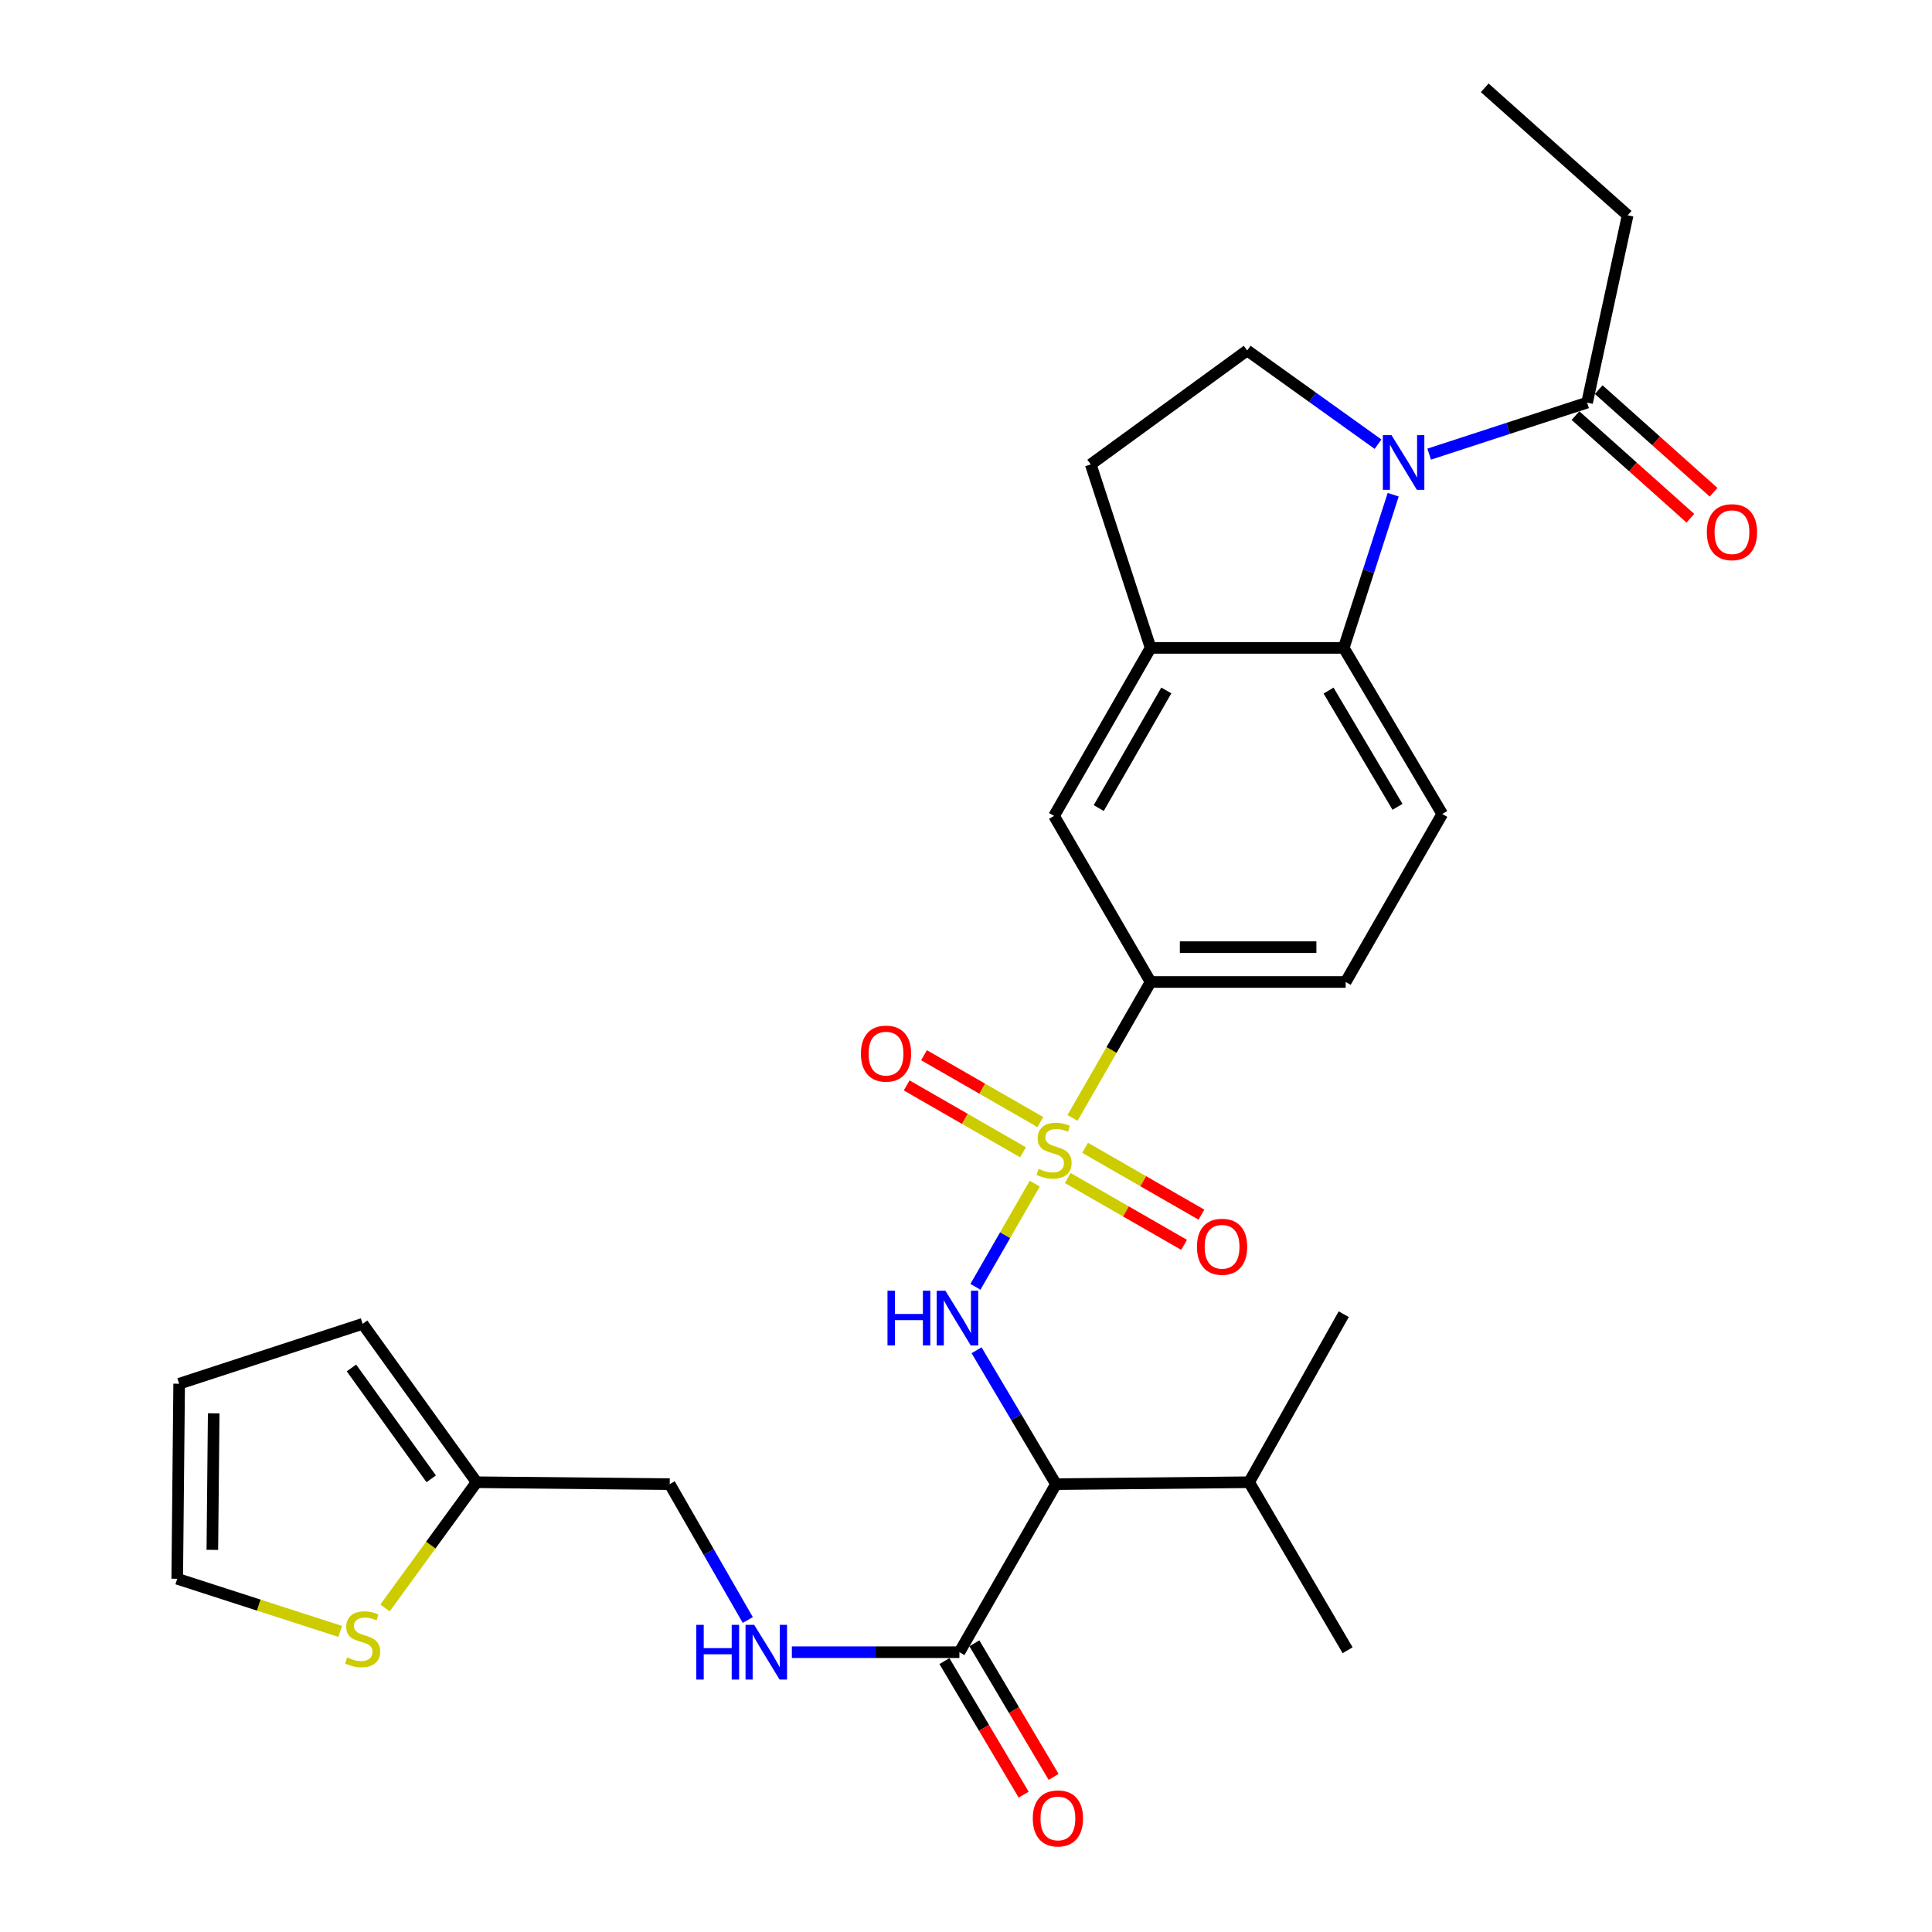 <?xml version='1.0' encoding='iso-8859-1'?>
<svg version='1.1' baseProfile='full'
              xmlns='http://www.w3.org/2000/svg'
                      xmlns:rdkit='http://www.rdkit.org/xml'
                      xmlns:xlink='http://www.w3.org/1999/xlink'
                  xml:space='preserve'
width='1000px' height='1000px' viewBox='0 0 1000 1000'>
<!-- END OF HEADER -->
<rect style='opacity:1.0;fill:#FFFFFF;stroke:none' width='1000' height='1000' x='0' y='0'> </rect>
<path class='bond-1' d='M 535.582,612.65 L 520.23,639.356' style='fill:none;fill-rule:evenodd;stroke:#CCCC00;stroke-width:6px;stroke-linecap:butt;stroke-linejoin:miter;stroke-opacity:1' />
<path class='bond-1' d='M 520.23,639.356 L 504.878,666.061' style='fill:none;fill-rule:evenodd;stroke:#0000FF;stroke-width:6px;stroke-linecap:butt;stroke-linejoin:miter;stroke-opacity:1' />
<path class='bond-4' d='M 555.131,578.635 L 575.341,543.456' style='fill:none;fill-rule:evenodd;stroke:#CCCC00;stroke-width:6px;stroke-linecap:butt;stroke-linejoin:miter;stroke-opacity:1' />
<path class='bond-4' d='M 575.341,543.456 L 595.552,508.277' style='fill:none;fill-rule:evenodd;stroke:#000000;stroke-width:6px;stroke-linecap:butt;stroke-linejoin:miter;stroke-opacity:1' />
<path class='bond-10' d='M 552.674,609.738 L 582.776,627.035' style='fill:none;fill-rule:evenodd;stroke:#CCCC00;stroke-width:6px;stroke-linecap:butt;stroke-linejoin:miter;stroke-opacity:1' />
<path class='bond-10' d='M 582.776,627.035 L 612.878,644.333' style='fill:none;fill-rule:evenodd;stroke:#FF0000;stroke-width:6px;stroke-linecap:butt;stroke-linejoin:miter;stroke-opacity:1' />
<path class='bond-10' d='M 561.657,594.105 L 591.759,611.403' style='fill:none;fill-rule:evenodd;stroke:#CCCC00;stroke-width:6px;stroke-linecap:butt;stroke-linejoin:miter;stroke-opacity:1' />
<path class='bond-10' d='M 591.759,611.403 L 621.862,628.7' style='fill:none;fill-rule:evenodd;stroke:#FF0000;stroke-width:6px;stroke-linecap:butt;stroke-linejoin:miter;stroke-opacity:1' />
<path class='bond-11' d='M 538.483,580.786 L 508.376,563.481' style='fill:none;fill-rule:evenodd;stroke:#CCCC00;stroke-width:6px;stroke-linecap:butt;stroke-linejoin:miter;stroke-opacity:1' />
<path class='bond-11' d='M 508.376,563.481 L 478.269,546.175' style='fill:none;fill-rule:evenodd;stroke:#FF0000;stroke-width:6px;stroke-linecap:butt;stroke-linejoin:miter;stroke-opacity:1' />
<path class='bond-11' d='M 529.498,596.418 L 499.391,579.112' style='fill:none;fill-rule:evenodd;stroke:#CCCC00;stroke-width:6px;stroke-linecap:butt;stroke-linejoin:miter;stroke-opacity:1' />
<path class='bond-11' d='M 499.391,579.112 L 469.284,561.807' style='fill:none;fill-rule:evenodd;stroke:#FF0000;stroke-width:6px;stroke-linecap:butt;stroke-linejoin:miter;stroke-opacity:1' />
<path class='bond-0' d='M 721.115,256.06 L 708.317,295.704' style='fill:none;fill-rule:evenodd;stroke:#0000FF;stroke-width:6px;stroke-linecap:butt;stroke-linejoin:miter;stroke-opacity:1' />
<path class='bond-0' d='M 708.317,295.704 L 695.519,335.349' style='fill:none;fill-rule:evenodd;stroke:#000000;stroke-width:6px;stroke-linecap:butt;stroke-linejoin:miter;stroke-opacity:1' />
<path class='bond-7' d='M 739.738,235.06 L 780.608,221.728' style='fill:none;fill-rule:evenodd;stroke:#0000FF;stroke-width:6px;stroke-linecap:butt;stroke-linejoin:miter;stroke-opacity:1' />
<path class='bond-7' d='M 780.608,221.728 L 821.479,208.397' style='fill:none;fill-rule:evenodd;stroke:#000000;stroke-width:6px;stroke-linecap:butt;stroke-linejoin:miter;stroke-opacity:1' />
<path class='bond-30' d='M 713.271,229.905 L 679.403,205.653' style='fill:none;fill-rule:evenodd;stroke:#0000FF;stroke-width:6px;stroke-linecap:butt;stroke-linejoin:miter;stroke-opacity:1' />
<path class='bond-30' d='M 679.403,205.653 L 645.535,181.402' style='fill:none;fill-rule:evenodd;stroke:#000000;stroke-width:6px;stroke-linecap:butt;stroke-linejoin:miter;stroke-opacity:1' />
<path class='bond-2' d='M 505.465,698.886 L 526.017,733.539' style='fill:none;fill-rule:evenodd;stroke:#0000FF;stroke-width:6px;stroke-linecap:butt;stroke-linejoin:miter;stroke-opacity:1' />
<path class='bond-2' d='M 526.017,733.539 L 546.57,768.191' style='fill:none;fill-rule:evenodd;stroke:#000000;stroke-width:6px;stroke-linecap:butt;stroke-linejoin:miter;stroke-opacity:1' />
<path class='bond-5' d='M 546.57,768.191 L 496.586,855.177' style='fill:none;fill-rule:evenodd;stroke:#000000;stroke-width:6px;stroke-linecap:butt;stroke-linejoin:miter;stroke-opacity:1' />
<path class='bond-23' d='M 546.57,768.191 L 646.537,767.2' style='fill:none;fill-rule:evenodd;stroke:#000000;stroke-width:6px;stroke-linecap:butt;stroke-linejoin:miter;stroke-opacity:1' />
<path class='bond-3' d='M 695.519,335.349 L 746.504,421.312' style='fill:none;fill-rule:evenodd;stroke:#000000;stroke-width:6px;stroke-linecap:butt;stroke-linejoin:miter;stroke-opacity:1' />
<path class='bond-3' d='M 687.659,357.441 L 723.348,417.615' style='fill:none;fill-rule:evenodd;stroke:#000000;stroke-width:6px;stroke-linecap:butt;stroke-linejoin:miter;stroke-opacity:1' />
<path class='bond-29' d='M 695.519,335.349 L 595.552,335.349' style='fill:none;fill-rule:evenodd;stroke:#000000;stroke-width:6px;stroke-linecap:butt;stroke-linejoin:miter;stroke-opacity:1' />
<path class='bond-9' d='M 595.552,508.277 L 545.578,422.314' style='fill:none;fill-rule:evenodd;stroke:#000000;stroke-width:6px;stroke-linecap:butt;stroke-linejoin:miter;stroke-opacity:1' />
<path class='bond-17' d='M 595.552,508.277 L 696.51,508.277' style='fill:none;fill-rule:evenodd;stroke:#000000;stroke-width:6px;stroke-linecap:butt;stroke-linejoin:miter;stroke-opacity:1' />
<path class='bond-17' d='M 610.695,490.247 L 681.366,490.247' style='fill:none;fill-rule:evenodd;stroke:#000000;stroke-width:6px;stroke-linecap:butt;stroke-linejoin:miter;stroke-opacity:1' />
<path class='bond-13' d='M 496.586,855.177 L 453.227,855.177' style='fill:none;fill-rule:evenodd;stroke:#000000;stroke-width:6px;stroke-linecap:butt;stroke-linejoin:miter;stroke-opacity:1' />
<path class='bond-13' d='M 453.227,855.177 L 409.868,855.177' style='fill:none;fill-rule:evenodd;stroke:#0000FF;stroke-width:6px;stroke-linecap:butt;stroke-linejoin:miter;stroke-opacity:1' />
<path class='bond-19' d='M 488.833,859.776 L 509.337,894.343' style='fill:none;fill-rule:evenodd;stroke:#000000;stroke-width:6px;stroke-linecap:butt;stroke-linejoin:miter;stroke-opacity:1' />
<path class='bond-19' d='M 509.337,894.343 L 529.842,928.911' style='fill:none;fill-rule:evenodd;stroke:#FF0000;stroke-width:6px;stroke-linecap:butt;stroke-linejoin:miter;stroke-opacity:1' />
<path class='bond-19' d='M 504.34,850.577 L 524.844,885.145' style='fill:none;fill-rule:evenodd;stroke:#000000;stroke-width:6px;stroke-linecap:butt;stroke-linejoin:miter;stroke-opacity:1' />
<path class='bond-19' d='M 524.844,885.145 L 545.349,919.713' style='fill:none;fill-rule:evenodd;stroke:#FF0000;stroke-width:6px;stroke-linecap:butt;stroke-linejoin:miter;stroke-opacity:1' />
<path class='bond-6' d='M 595.552,335.349 L 545.578,422.314' style='fill:none;fill-rule:evenodd;stroke:#000000;stroke-width:6px;stroke-linecap:butt;stroke-linejoin:miter;stroke-opacity:1' />
<path class='bond-6' d='M 603.688,357.377 L 568.707,418.252' style='fill:none;fill-rule:evenodd;stroke:#000000;stroke-width:6px;stroke-linecap:butt;stroke-linejoin:miter;stroke-opacity:1' />
<path class='bond-16' d='M 595.552,335.349 L 564.57,240.38' style='fill:none;fill-rule:evenodd;stroke:#000000;stroke-width:6px;stroke-linecap:butt;stroke-linejoin:miter;stroke-opacity:1' />
<path class='bond-20' d='M 815.473,215.12 L 845.204,241.677' style='fill:none;fill-rule:evenodd;stroke:#000000;stroke-width:6px;stroke-linecap:butt;stroke-linejoin:miter;stroke-opacity:1' />
<path class='bond-20' d='M 845.204,241.677 L 874.935,268.235' style='fill:none;fill-rule:evenodd;stroke:#FF0000;stroke-width:6px;stroke-linecap:butt;stroke-linejoin:miter;stroke-opacity:1' />
<path class='bond-20' d='M 827.484,201.673 L 857.215,228.231' style='fill:none;fill-rule:evenodd;stroke:#000000;stroke-width:6px;stroke-linecap:butt;stroke-linejoin:miter;stroke-opacity:1' />
<path class='bond-20' d='M 857.215,228.231 L 886.946,254.788' style='fill:none;fill-rule:evenodd;stroke:#FF0000;stroke-width:6px;stroke-linecap:butt;stroke-linejoin:miter;stroke-opacity:1' />
<path class='bond-25' d='M 821.479,208.397 L 842.464,111.425' style='fill:none;fill-rule:evenodd;stroke:#000000;stroke-width:6px;stroke-linecap:butt;stroke-linejoin:miter;stroke-opacity:1' />
<path class='bond-8' d='M 645.535,181.402 L 564.57,240.38' style='fill:none;fill-rule:evenodd;stroke:#000000;stroke-width:6px;stroke-linecap:butt;stroke-linejoin:miter;stroke-opacity:1' />
<path class='bond-12' d='M 746.504,421.312 L 696.51,508.277' style='fill:none;fill-rule:evenodd;stroke:#000000;stroke-width:6px;stroke-linecap:butt;stroke-linejoin:miter;stroke-opacity:1' />
<path class='bond-24' d='M 387.052,838.509 L 366.849,803.35' style='fill:none;fill-rule:evenodd;stroke:#0000FF;stroke-width:6px;stroke-linecap:butt;stroke-linejoin:miter;stroke-opacity:1' />
<path class='bond-24' d='M 366.849,803.35 L 346.646,768.191' style='fill:none;fill-rule:evenodd;stroke:#000000;stroke-width:6px;stroke-linecap:butt;stroke-linejoin:miter;stroke-opacity:1' />
<path class='bond-14' d='M 199.285,832.262 L 222.982,799.731' style='fill:none;fill-rule:evenodd;stroke:#CCCC00;stroke-width:6px;stroke-linecap:butt;stroke-linejoin:miter;stroke-opacity:1' />
<path class='bond-14' d='M 222.982,799.731 L 246.679,767.2' style='fill:none;fill-rule:evenodd;stroke:#000000;stroke-width:6px;stroke-linecap:butt;stroke-linejoin:miter;stroke-opacity:1' />
<path class='bond-18' d='M 176.099,844.419 L 133.915,830.796' style='fill:none;fill-rule:evenodd;stroke:#CCCC00;stroke-width:6px;stroke-linecap:butt;stroke-linejoin:miter;stroke-opacity:1' />
<path class='bond-18' d='M 133.915,830.796 L 91.73,817.173' style='fill:none;fill-rule:evenodd;stroke:#000000;stroke-width:6px;stroke-linecap:butt;stroke-linejoin:miter;stroke-opacity:1' />
<path class='bond-15' d='M 246.679,767.2 L 346.646,768.191' style='fill:none;fill-rule:evenodd;stroke:#000000;stroke-width:6px;stroke-linecap:butt;stroke-linejoin:miter;stroke-opacity:1' />
<path class='bond-21' d='M 246.679,767.2 L 187.701,685.223' style='fill:none;fill-rule:evenodd;stroke:#000000;stroke-width:6px;stroke-linecap:butt;stroke-linejoin:miter;stroke-opacity:1' />
<path class='bond-21' d='M 223.196,765.433 L 181.911,708.049' style='fill:none;fill-rule:evenodd;stroke:#000000;stroke-width:6px;stroke-linecap:butt;stroke-linejoin:miter;stroke-opacity:1' />
<path class='bond-31' d='M 91.73,817.173 L 92.732,716.215' style='fill:none;fill-rule:evenodd;stroke:#000000;stroke-width:6px;stroke-linecap:butt;stroke-linejoin:miter;stroke-opacity:1' />
<path class='bond-31' d='M 109.91,802.208 L 110.611,731.537' style='fill:none;fill-rule:evenodd;stroke:#000000;stroke-width:6px;stroke-linecap:butt;stroke-linejoin:miter;stroke-opacity:1' />
<path class='bond-22' d='M 187.701,685.223 L 92.732,716.215' style='fill:none;fill-rule:evenodd;stroke:#000000;stroke-width:6px;stroke-linecap:butt;stroke-linejoin:miter;stroke-opacity:1' />
<path class='bond-26' d='M 646.537,767.2 L 697.522,854.165' style='fill:none;fill-rule:evenodd;stroke:#000000;stroke-width:6px;stroke-linecap:butt;stroke-linejoin:miter;stroke-opacity:1' />
<path class='bond-27' d='M 646.537,767.2 L 695.519,680.224' style='fill:none;fill-rule:evenodd;stroke:#000000;stroke-width:6px;stroke-linecap:butt;stroke-linejoin:miter;stroke-opacity:1' />
<path class='bond-28' d='M 842.464,111.425 L 768.49,45.455' style='fill:none;fill-rule:evenodd;stroke:#000000;stroke-width:6px;stroke-linecap:butt;stroke-linejoin:miter;stroke-opacity:1' />
<path  class='atom-0' d='M 537.578 604.983
Q 537.898 605.103, 539.218 605.663
Q 540.538 606.223, 541.978 606.583
Q 543.458 606.903, 544.898 606.903
Q 547.578 606.903, 549.138 605.623
Q 550.698 604.303, 550.698 602.023
Q 550.698 600.463, 549.898 599.503
Q 549.138 598.543, 547.938 598.023
Q 546.738 597.503, 544.738 596.903
Q 542.218 596.143, 540.698 595.423
Q 539.218 594.703, 538.138 593.183
Q 537.098 591.663, 537.098 589.103
Q 537.098 585.543, 539.498 583.343
Q 541.938 581.143, 546.738 581.143
Q 550.018 581.143, 553.738 582.703
L 552.818 585.783
Q 549.418 584.383, 546.858 584.383
Q 544.098 584.383, 542.578 585.543
Q 541.058 586.663, 541.098 588.623
Q 541.098 590.143, 541.858 591.063
Q 542.658 591.983, 543.778 592.503
Q 544.938 593.023, 546.858 593.623
Q 549.418 594.423, 550.938 595.223
Q 552.458 596.023, 553.538 597.663
Q 554.658 599.263, 554.658 602.023
Q 554.658 605.943, 552.018 608.063
Q 549.418 610.143, 545.058 610.143
Q 542.538 610.143, 540.618 609.583
Q 538.738 609.063, 536.498 608.143
L 537.578 604.983
' fill='#CCCC00'/>
<path  class='atom-1' d='M 720.24 225.218
L 729.52 240.218
Q 730.44 241.698, 731.92 244.378
Q 733.4 247.058, 733.48 247.218
L 733.48 225.218
L 737.24 225.218
L 737.24 253.538
L 733.36 253.538
L 723.4 237.138
Q 722.24 235.218, 721 233.018
Q 719.8 230.818, 719.44 230.138
L 719.44 253.538
L 715.76 253.538
L 715.76 225.218
L 720.24 225.218
' fill='#0000FF'/>
<path  class='atom-2' d='M 459.365 668.068
L 463.205 668.068
L 463.205 680.108
L 477.685 680.108
L 477.685 668.068
L 481.525 668.068
L 481.525 696.388
L 477.685 696.388
L 477.685 683.308
L 463.205 683.308
L 463.205 696.388
L 459.365 696.388
L 459.365 668.068
' fill='#0000FF'/>
<path  class='atom-2' d='M 489.325 668.068
L 498.605 683.068
Q 499.525 684.548, 501.005 687.228
Q 502.485 689.908, 502.565 690.068
L 502.565 668.068
L 506.325 668.068
L 506.325 696.388
L 502.445 696.388
L 492.485 679.988
Q 491.325 678.068, 490.085 675.868
Q 488.885 673.668, 488.525 672.988
L 488.525 696.388
L 484.845 696.388
L 484.845 668.068
L 489.325 668.068
' fill='#0000FF'/>
<path  class='atom-11' d='M 619.543 645.316
Q 619.543 638.516, 622.903 634.716
Q 626.263 630.916, 632.543 630.916
Q 638.823 630.916, 642.183 634.716
Q 645.543 638.516, 645.543 645.316
Q 645.543 652.196, 642.143 656.116
Q 638.743 659.996, 632.543 659.996
Q 626.303 659.996, 622.903 656.116
Q 619.543 652.236, 619.543 645.316
M 632.543 656.796
Q 636.863 656.796, 639.183 653.916
Q 641.543 650.996, 641.543 645.316
Q 641.543 639.756, 639.183 636.956
Q 636.863 634.116, 632.543 634.116
Q 628.223 634.116, 625.863 636.916
Q 623.543 639.716, 623.543 645.316
Q 623.543 651.036, 625.863 653.916
Q 628.223 656.796, 632.543 656.796
' fill='#FF0000'/>
<path  class='atom-12' d='M 445.603 545.349
Q 445.603 538.549, 448.963 534.749
Q 452.323 530.949, 458.603 530.949
Q 464.883 530.949, 468.243 534.749
Q 471.603 538.549, 471.603 545.349
Q 471.603 552.229, 468.203 556.149
Q 464.803 560.029, 458.603 560.029
Q 452.363 560.029, 448.963 556.149
Q 445.603 552.269, 445.603 545.349
M 458.603 556.829
Q 462.923 556.829, 465.243 553.949
Q 467.603 551.029, 467.603 545.349
Q 467.603 539.789, 465.243 536.989
Q 462.923 534.149, 458.603 534.149
Q 454.283 534.149, 451.923 536.949
Q 449.603 539.749, 449.603 545.349
Q 449.603 551.069, 451.923 553.949
Q 454.283 556.829, 458.603 556.829
' fill='#FF0000'/>
<path  class='atom-14' d='M 360.409 841.017
L 364.249 841.017
L 364.249 853.057
L 378.729 853.057
L 378.729 841.017
L 382.569 841.017
L 382.569 869.337
L 378.729 869.337
L 378.729 856.257
L 364.249 856.257
L 364.249 869.337
L 360.409 869.337
L 360.409 841.017
' fill='#0000FF'/>
<path  class='atom-14' d='M 390.369 841.017
L 399.649 856.017
Q 400.569 857.497, 402.049 860.177
Q 403.529 862.857, 403.609 863.017
L 403.609 841.017
L 407.369 841.017
L 407.369 869.337
L 403.489 869.337
L 393.529 852.937
Q 392.369 851.017, 391.129 848.817
Q 389.929 846.617, 389.569 845.937
L 389.569 869.337
L 385.889 869.337
L 385.889 841.017
L 390.369 841.017
' fill='#0000FF'/>
<path  class='atom-15' d='M 179.701 857.885
Q 180.021 858.005, 181.341 858.565
Q 182.661 859.125, 184.101 859.485
Q 185.581 859.805, 187.021 859.805
Q 189.701 859.805, 191.261 858.525
Q 192.821 857.205, 192.821 854.925
Q 192.821 853.365, 192.021 852.405
Q 191.261 851.445, 190.061 850.925
Q 188.861 850.405, 186.861 849.805
Q 184.341 849.045, 182.821 848.325
Q 181.341 847.605, 180.261 846.085
Q 179.221 844.565, 179.221 842.005
Q 179.221 838.445, 181.621 836.245
Q 184.061 834.045, 188.861 834.045
Q 192.141 834.045, 195.861 835.605
L 194.941 838.685
Q 191.541 837.285, 188.981 837.285
Q 186.221 837.285, 184.701 838.445
Q 183.181 839.565, 183.221 841.525
Q 183.221 843.045, 183.981 843.965
Q 184.781 844.885, 185.901 845.405
Q 187.061 845.925, 188.981 846.525
Q 191.541 847.325, 193.061 848.125
Q 194.581 848.925, 195.661 850.565
Q 196.781 852.165, 196.781 854.925
Q 196.781 858.845, 194.141 860.965
Q 191.541 863.045, 187.181 863.045
Q 184.661 863.045, 182.741 862.485
Q 180.861 861.965, 178.621 861.045
L 179.701 857.885
' fill='#CCCC00'/>
<path  class='atom-20' d='M 534.571 941.21
Q 534.571 934.41, 537.931 930.61
Q 541.291 926.81, 547.571 926.81
Q 553.851 926.81, 557.211 930.61
Q 560.571 934.41, 560.571 941.21
Q 560.571 948.09, 557.171 952.01
Q 553.771 955.89, 547.571 955.89
Q 541.331 955.89, 537.931 952.01
Q 534.571 948.13, 534.571 941.21
M 547.571 952.69
Q 551.891 952.69, 554.211 949.81
Q 556.571 946.89, 556.571 941.21
Q 556.571 935.65, 554.211 932.85
Q 551.891 930.01, 547.571 930.01
Q 543.251 930.01, 540.891 932.81
Q 538.571 935.61, 538.571 941.21
Q 538.571 946.93, 540.891 949.81
Q 543.251 952.69, 547.571 952.69
' fill='#FF0000'/>
<path  class='atom-21' d='M 883.454 275.448
Q 883.454 268.648, 886.814 264.848
Q 890.174 261.048, 896.454 261.048
Q 902.734 261.048, 906.094 264.848
Q 909.454 268.648, 909.454 275.448
Q 909.454 282.328, 906.054 286.248
Q 902.654 290.128, 896.454 290.128
Q 890.214 290.128, 886.814 286.248
Q 883.454 282.368, 883.454 275.448
M 896.454 286.928
Q 900.774 286.928, 903.094 284.048
Q 905.454 281.128, 905.454 275.448
Q 905.454 269.888, 903.094 267.088
Q 900.774 264.248, 896.454 264.248
Q 892.134 264.248, 889.774 267.048
Q 887.454 269.848, 887.454 275.448
Q 887.454 281.168, 889.774 284.048
Q 892.134 286.928, 896.454 286.928
' fill='#FF0000'/>
</svg>
